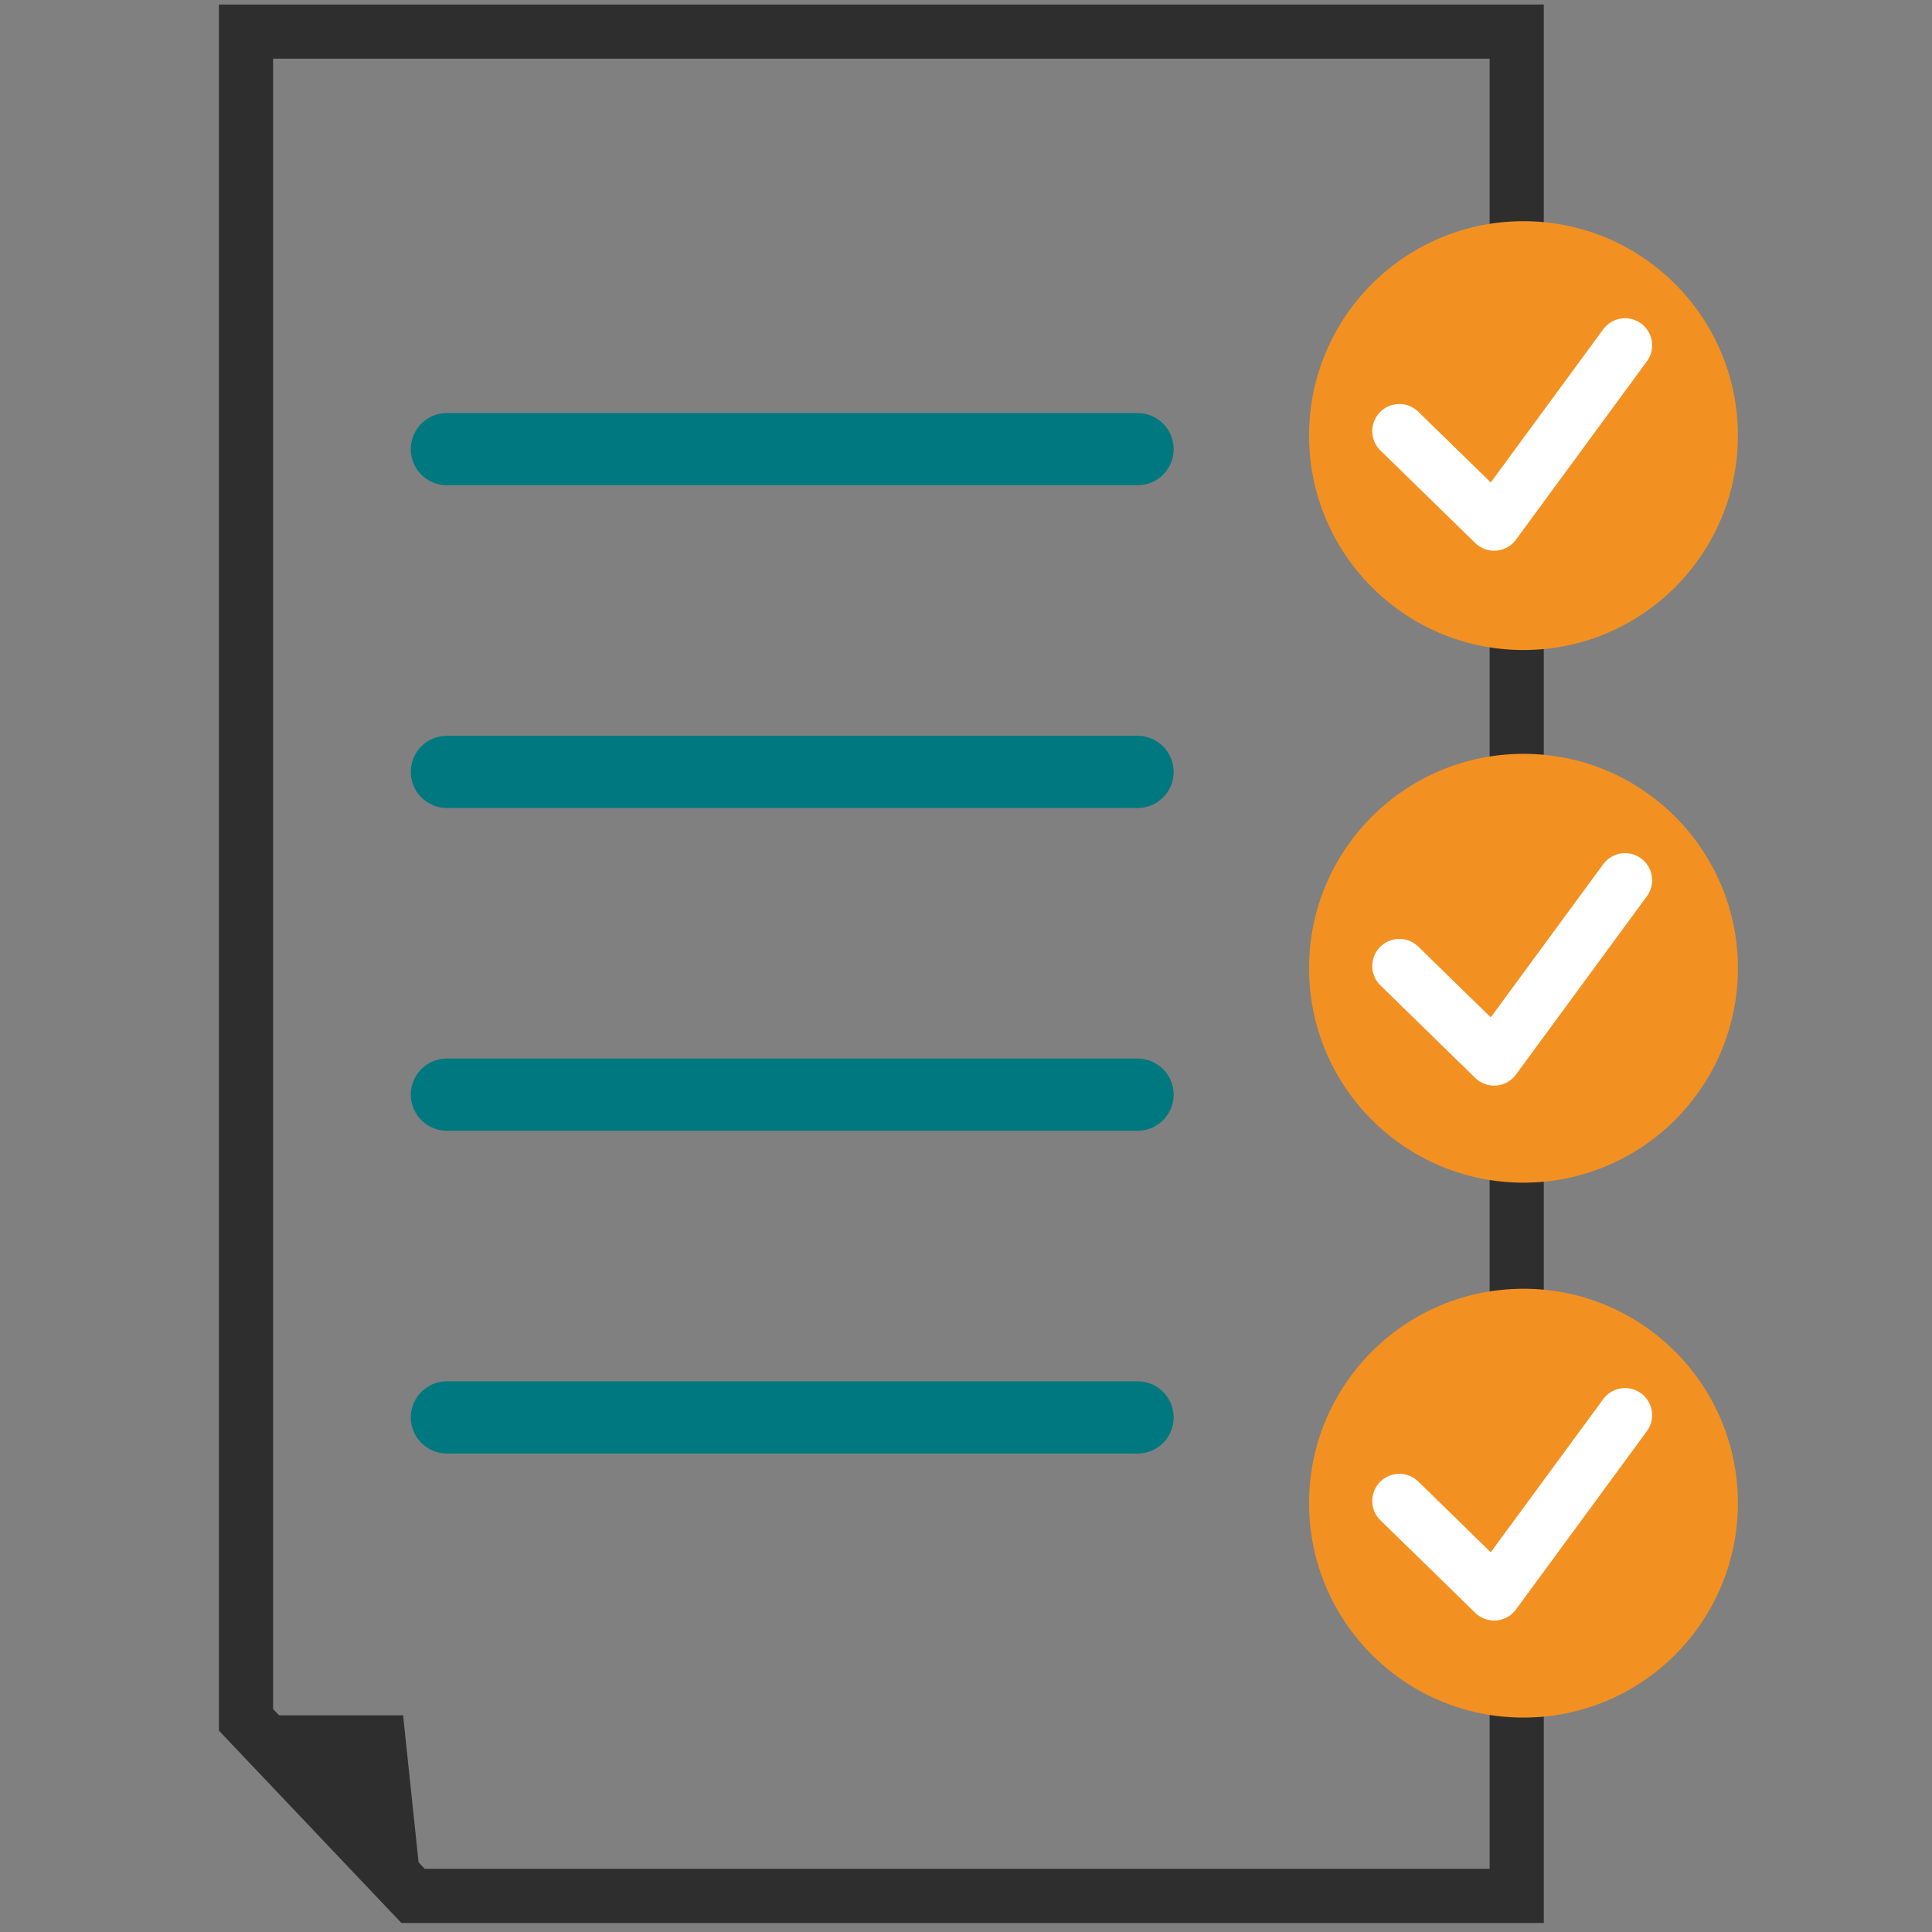 <?xml version="1.0" encoding="UTF-8"?>
<svg id="Calque_1" xmlns="http://www.w3.org/2000/svg" version="1.1" viewBox="0 0 85.6 85.6">
  <rect x="0" y="0" width="85.6" height="85.6" fill="#808080" stroke="none"/>
  <!-- Generator: Adobe Illustrator 29.6.1, SVG Export Plug-In . SVG Version: 2.1.1 Build 9)  -->
  <defs>
    <style>
      .st0, .st1 {
        stroke-width: 2.4px;
      }

      .st0, .st1, .st2 {
        fill: none;
      }

      .st0, .st2, .st3 {
        stroke-miterlimit: 10;
      }

      .st0, .st3 {
        stroke: #2e2e2e;
      }

      .st1 {
        stroke: #fff;
        stroke-linejoin: round;
      }

      .st1, .st2 {
        stroke-linecap: round;
      }

      .st2 {
        stroke: #007880;
        stroke-width: 3.2px;
      }

      .st3 {
        fill: #2e2e2e;
        stroke-width: .8px;
      }

      .st4 {
        fill: #f29121;
      }
    </style>
  </defs>
  <polygon class="st0" points="67.2 84 18.3 84 10.9 76.2 10.9 1.4 67.2 1.4 67.2 84"/>
  <polygon class="st3" points="17.5 76.4 18.3 84 10.7 76.4 17.5 76.4"/>
  <path class="st2" d="M19.8,19.9h30.6"/>
  <path class="st2" d="M19.8,34.2h30.6"/>
  <path class="st2" d="M19.8,48.5h30.6"/>
  <path class="st2" d="M19.8,62.8h30.6"/>
  <circle class="st4" cx="67.5" cy="19.3" r="9.5"/>
  <circle class="st4" cx="67.5" cy="42.9" r="9.5"/>
  <circle class="st4" cx="67.5" cy="66.6" r="9.5"/>
  <polyline class="st1" points="62 19.1 66.2 23.2 72 15.3"/>
  <polyline class="st1" points="62 42.8 66.2 46.9 72 39"/>
  <polyline class="st1" points="62 66.5 66.2 70.6 72 62.7"/>
</svg>